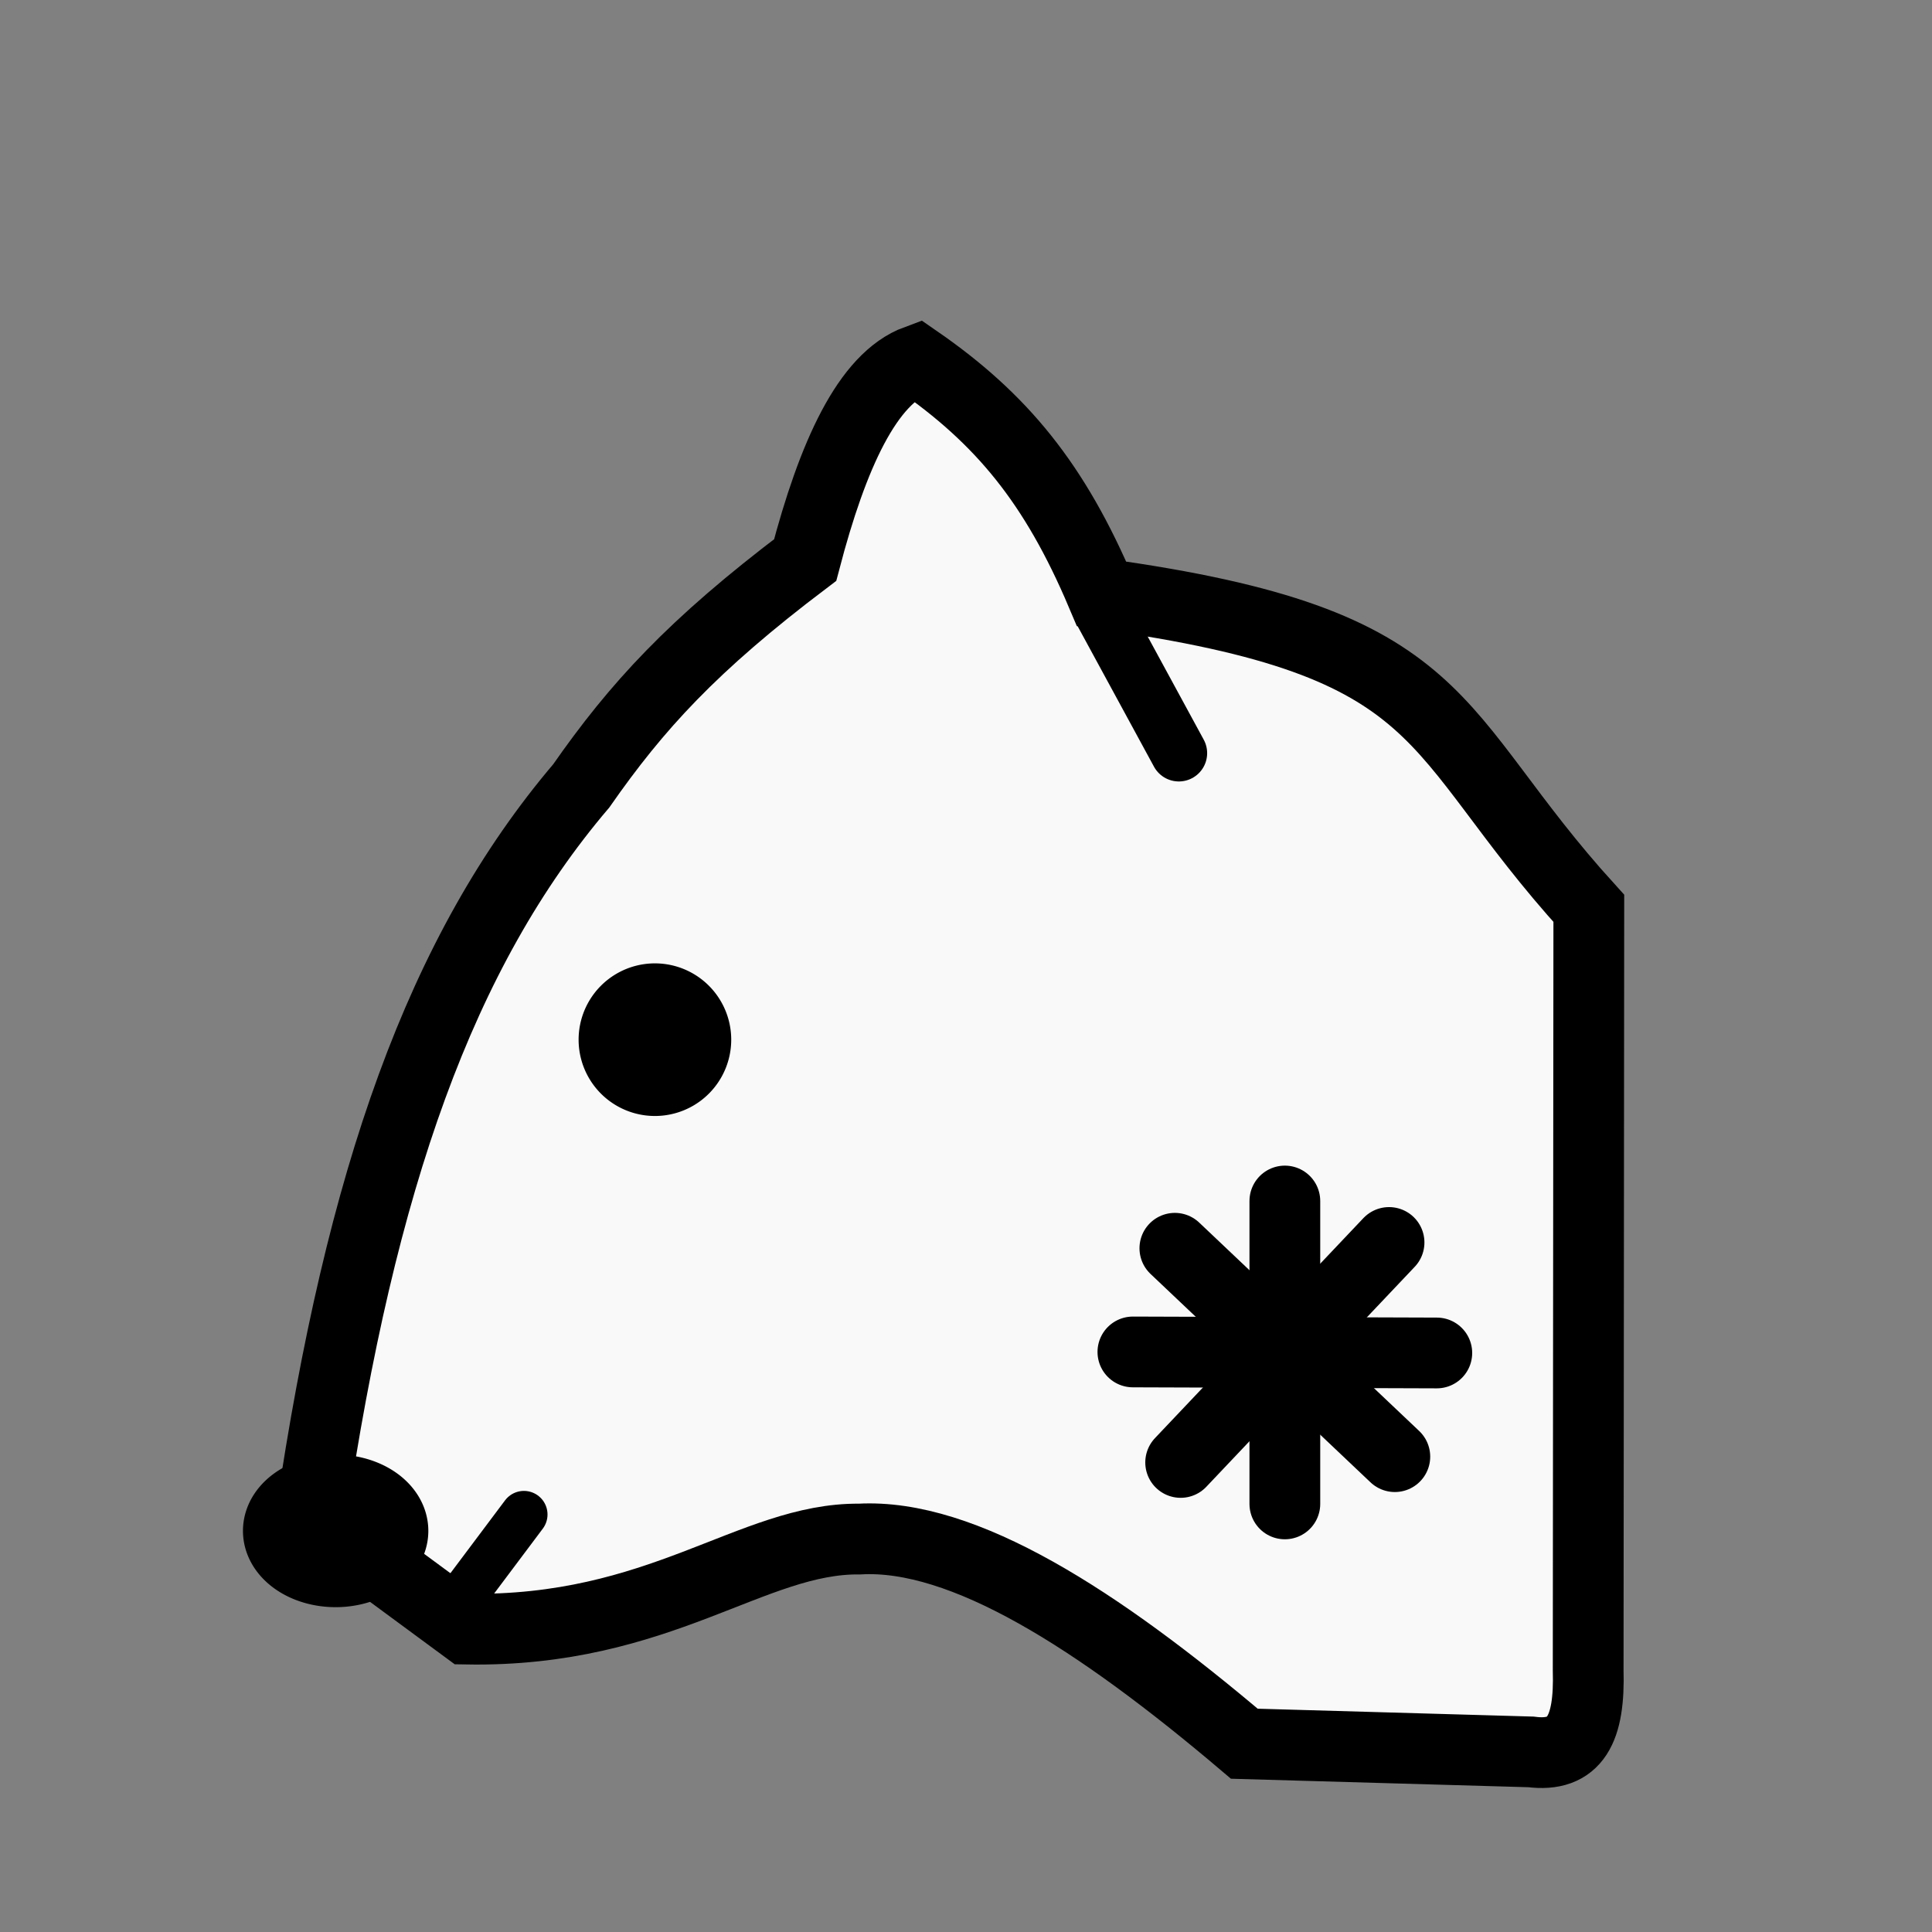 <?xml version="1.0" encoding="UTF-8" standalone="no"?>
<svg
   xmlns:dc="http://purl.org/dc/elements/1.1/"
   xmlns:cc="http://creativecommons.org/ns#"
   xmlns:rdf="http://www.w3.org/1999/02/22-rdf-syntax-ns#"
   xmlns:svg="http://www.w3.org/2000/svg"
   xmlns="http://www.w3.org/2000/svg"
   xmlns:sodipodi="http://sodipodi.sourceforge.net/DTD/sodipodi-0.dtd"
   xmlns:inkscape="http://www.inkscape.org/namespaces/inkscape"
   id="svg2"
   height="100%"
   width="100%"
   version="1.1"
   viewBox="0 0 2048 2048"
   inkscape:version="0.92.3 (2405546, 2018-03-11)"
   sodipodi:docname="wsquirrelgeneral.svg">
  <rect x="0" y="0" width="2048" height="2048" fill="#808080" stroke="none"/>
  <defs
     id="defs9">
    <inkscape:perspective
       sodipodi:type="inkscape:persp3d"
       inkscape:vp_x="0 : 1024 : 1"
       inkscape:vp_y="0 : 1000 : 0"
       inkscape:vp_z="2048 : 1024 : 1"
       inkscape:persp3d-origin="1024 : 682.66667 : 1"
       id="perspective10" />
    <inkscape:perspective
       id="perspective2824"
       inkscape:persp3d-origin="0.5 : 0.33333333 : 1"
       inkscape:vp_z="1 : 0.5 : 1"
       inkscape:vp_y="0 : 1000 : 0"
       inkscape:vp_x="0 : 0.5 : 1"
       sodipodi:type="inkscape:persp3d" />
    <inkscape:perspective
       id="perspective3620"
       inkscape:persp3d-origin="0.5 : 0.33333333 : 1"
       inkscape:vp_z="1 : 0.5 : 1"
       inkscape:vp_y="0 : 1000 : 0"
       inkscape:vp_x="0 : 0.5 : 1"
       sodipodi:type="inkscape:persp3d" />
    <inkscape:perspective
       id="perspective3620-8"
       inkscape:persp3d-origin="0.5 : 0.33333333 : 1"
       inkscape:vp_z="1 : 0.5 : 1"
       inkscape:vp_y="0 : 1000 : 0"
       inkscape:vp_x="0 : 0.5 : 1"
       sodipodi:type="inkscape:persp3d" />
    <inkscape:perspective
       id="perspective3620-7"
       inkscape:persp3d-origin="0.5 : 0.33333333 : 1"
       inkscape:vp_z="1 : 0.5 : 1"
       inkscape:vp_y="0 : 1000 : 0"
       inkscape:vp_x="0 : 0.5 : 1"
       sodipodi:type="inkscape:persp3d" />
    <inkscape:perspective
       id="perspective3702"
       inkscape:persp3d-origin="0.5 : 0.33333333 : 1"
       inkscape:vp_z="1 : 0.5 : 1"
       inkscape:vp_y="0 : 1000 : 0"
       inkscape:vp_x="0 : 0.5 : 1"
       sodipodi:type="inkscape:persp3d" />
    <inkscape:perspective
       id="perspective3760"
       inkscape:persp3d-origin="0.5 : 0.33333333 : 1"
       inkscape:vp_z="1 : 0.5 : 1"
       inkscape:vp_y="0 : 1000 : 0"
       inkscape:vp_x="0 : 0.5 : 1"
       sodipodi:type="inkscape:persp3d" />
  </defs>
  <sodipodi:namedview
     pagecolor="#ffffff"
     bordercolor="#666666"
     borderopacity="1"
     objecttolerance="10"
     gridtolerance="10"
     guidetolerance="10"
     inkscape:pageopacity="0"
     inkscape:pageshadow="2"
     inkscape:window-width="1733"
     inkscape:window-height="893"
     id="namedview7"
     showgrid="false"
     inkscape:zoom="0.081483008"
     inkscape:cx="1641.6479"
     inkscape:cy="931.05319"
     inkscape:window-x="4"
     inkscape:window-y="54"
     inkscape:window-maximized="0"
     inkscape:current-layer="svg2" />
  <g
     id="g3776">
    <path
       sodipodi:nodetypes="cccccccccccc"
       id="path3766"
       d="m 1683.525,1770.305 0.687,-807.403 C 1510.788,772.185 1543.626,681.353 1167.722,629.476 1118.203,512.546 1061.858,443.981 971.932,381.831 919.617,401.091 882.739,482.097 853.503,593.675 733.884,684.128 675.01,748.656 616.136,833.085 467.037,1008.356 382.298,1250.084 329.763,1605.424 l 164.881,121.492 c 205.477,3.484 302.563,-96.666 416.542,-95.458 109.831,-6.054 251.924,84.677 407.864,216.949 l 303.729,8.678 c 47.282,6.101 62.602,-23.796 60.746,-86.78"
       style="fill:#f9f9f9;stroke:#000000;stroke-width:75;stroke-linecap:round;stroke-linejoin:miter;stroke-opacity:1;stroke-miterlimit:4;stroke-dasharray:none;fill-opacity:1" />
    <path
       transform="translate(8.678,8.678)"
       d="m 728.949,1093.424 a 43.39,43.39 0 1 1 -86.78,0 43.39,43.39 0 1 1 86.78,0 z"
       sodipodi:ry="43.389832"
       sodipodi:rx="43.389832"
       sodipodi:cy="1093.4237"
       sodipodi:cx="685.55933"
       id="path3768"
       style="fill:#000000;fill-opacity:1;stroke:#000000;stroke-width:75;stroke-linecap:round;stroke-linejoin:round;stroke-miterlimit:4;stroke-opacity:1;stroke-dasharray:none"
       sodipodi:type="arc" />
    <path
       sodipodi:nodetypes="cc"
       id="path3770"
       d="m 1249.627,798.373 -81.356,-149.695"
       style="fill:none;stroke:#000000;stroke-width:60;stroke-linecap:round;stroke-linejoin:miter;stroke-miterlimit:4;stroke-dasharray:none;stroke-opacity:1"
       inkscape:connector-curvature="0" />
    <path
       id="path3772"
       d="m 477.288,1709.559 78.102,-104.136"
       style="fill:none;stroke:#000000;stroke-width:50;stroke-linecap:round;stroke-linejoin:miter;stroke-opacity:1;stroke-miterlimit:4;stroke-dasharray:none" />
    <path
       transform="translate(34.712,8.678)"
       d="m 381.831,1614.102 a 60.746,43.39 0 1 1 -121.492,0 60.746,43.39 0 1 1 121.492,0 z"
       sodipodi:ry="43.389832"
       sodipodi:rx="60.745762"
       sodipodi:cy="1614.1017"
       sodipodi:cx="321.08475"
       id="path3774"
       style="fill:none;fill-opacity:1;stroke:#000000;stroke-width:75;stroke-linecap:round;stroke-linejoin:round;stroke-miterlimit:4;stroke-opacity:1;stroke-dasharray:none"
       sodipodi:type="arc" />
  </g>
  <path
     inkscape:connector-curvature="0"
     id="path3892"
     d="m 1200.909,1433.118 322.17,1.085"
     style="fill:none;stroke:#000000;stroke-width:75;stroke-linecap:round;stroke-linejoin:miter;stroke-miterlimit:4;stroke-dasharray:none;stroke-opacity:1"
     sodipodi:nodetypes="cc" />
  <path
     inkscape:connector-curvature="0"
     id="path3892-1"
     d="M 1361.994,1594.202 V 1273.118"
     style="fill:none;stroke:#000000;stroke-width:75;stroke-linecap:round;stroke-linejoin:miter;stroke-miterlimit:4;stroke-dasharray:none;stroke-opacity:1"
     sodipodi:nodetypes="cc" />
  <path
     inkscape:connector-curvature="0"
     style="fill:none;stroke:#000000;stroke-width:75;stroke-linecap:round;stroke-linejoin:miter;stroke-miterlimit:4;stroke-dasharray:none;stroke-opacity:1"
     d="m 1251.541,1550.249 220.905,-233.177"
     id="path3892-7" />
  <path
     inkscape:connector-curvature="0"
     style="fill:none;stroke:#000000;stroke-width:75;stroke-linecap:round;stroke-linejoin:miter;stroke-miterlimit:4;stroke-dasharray:none;stroke-opacity:1"
     d="M 1478.582,1544.113 1245.405,1323.208"
     id="path3892-1-5" />
</svg>
